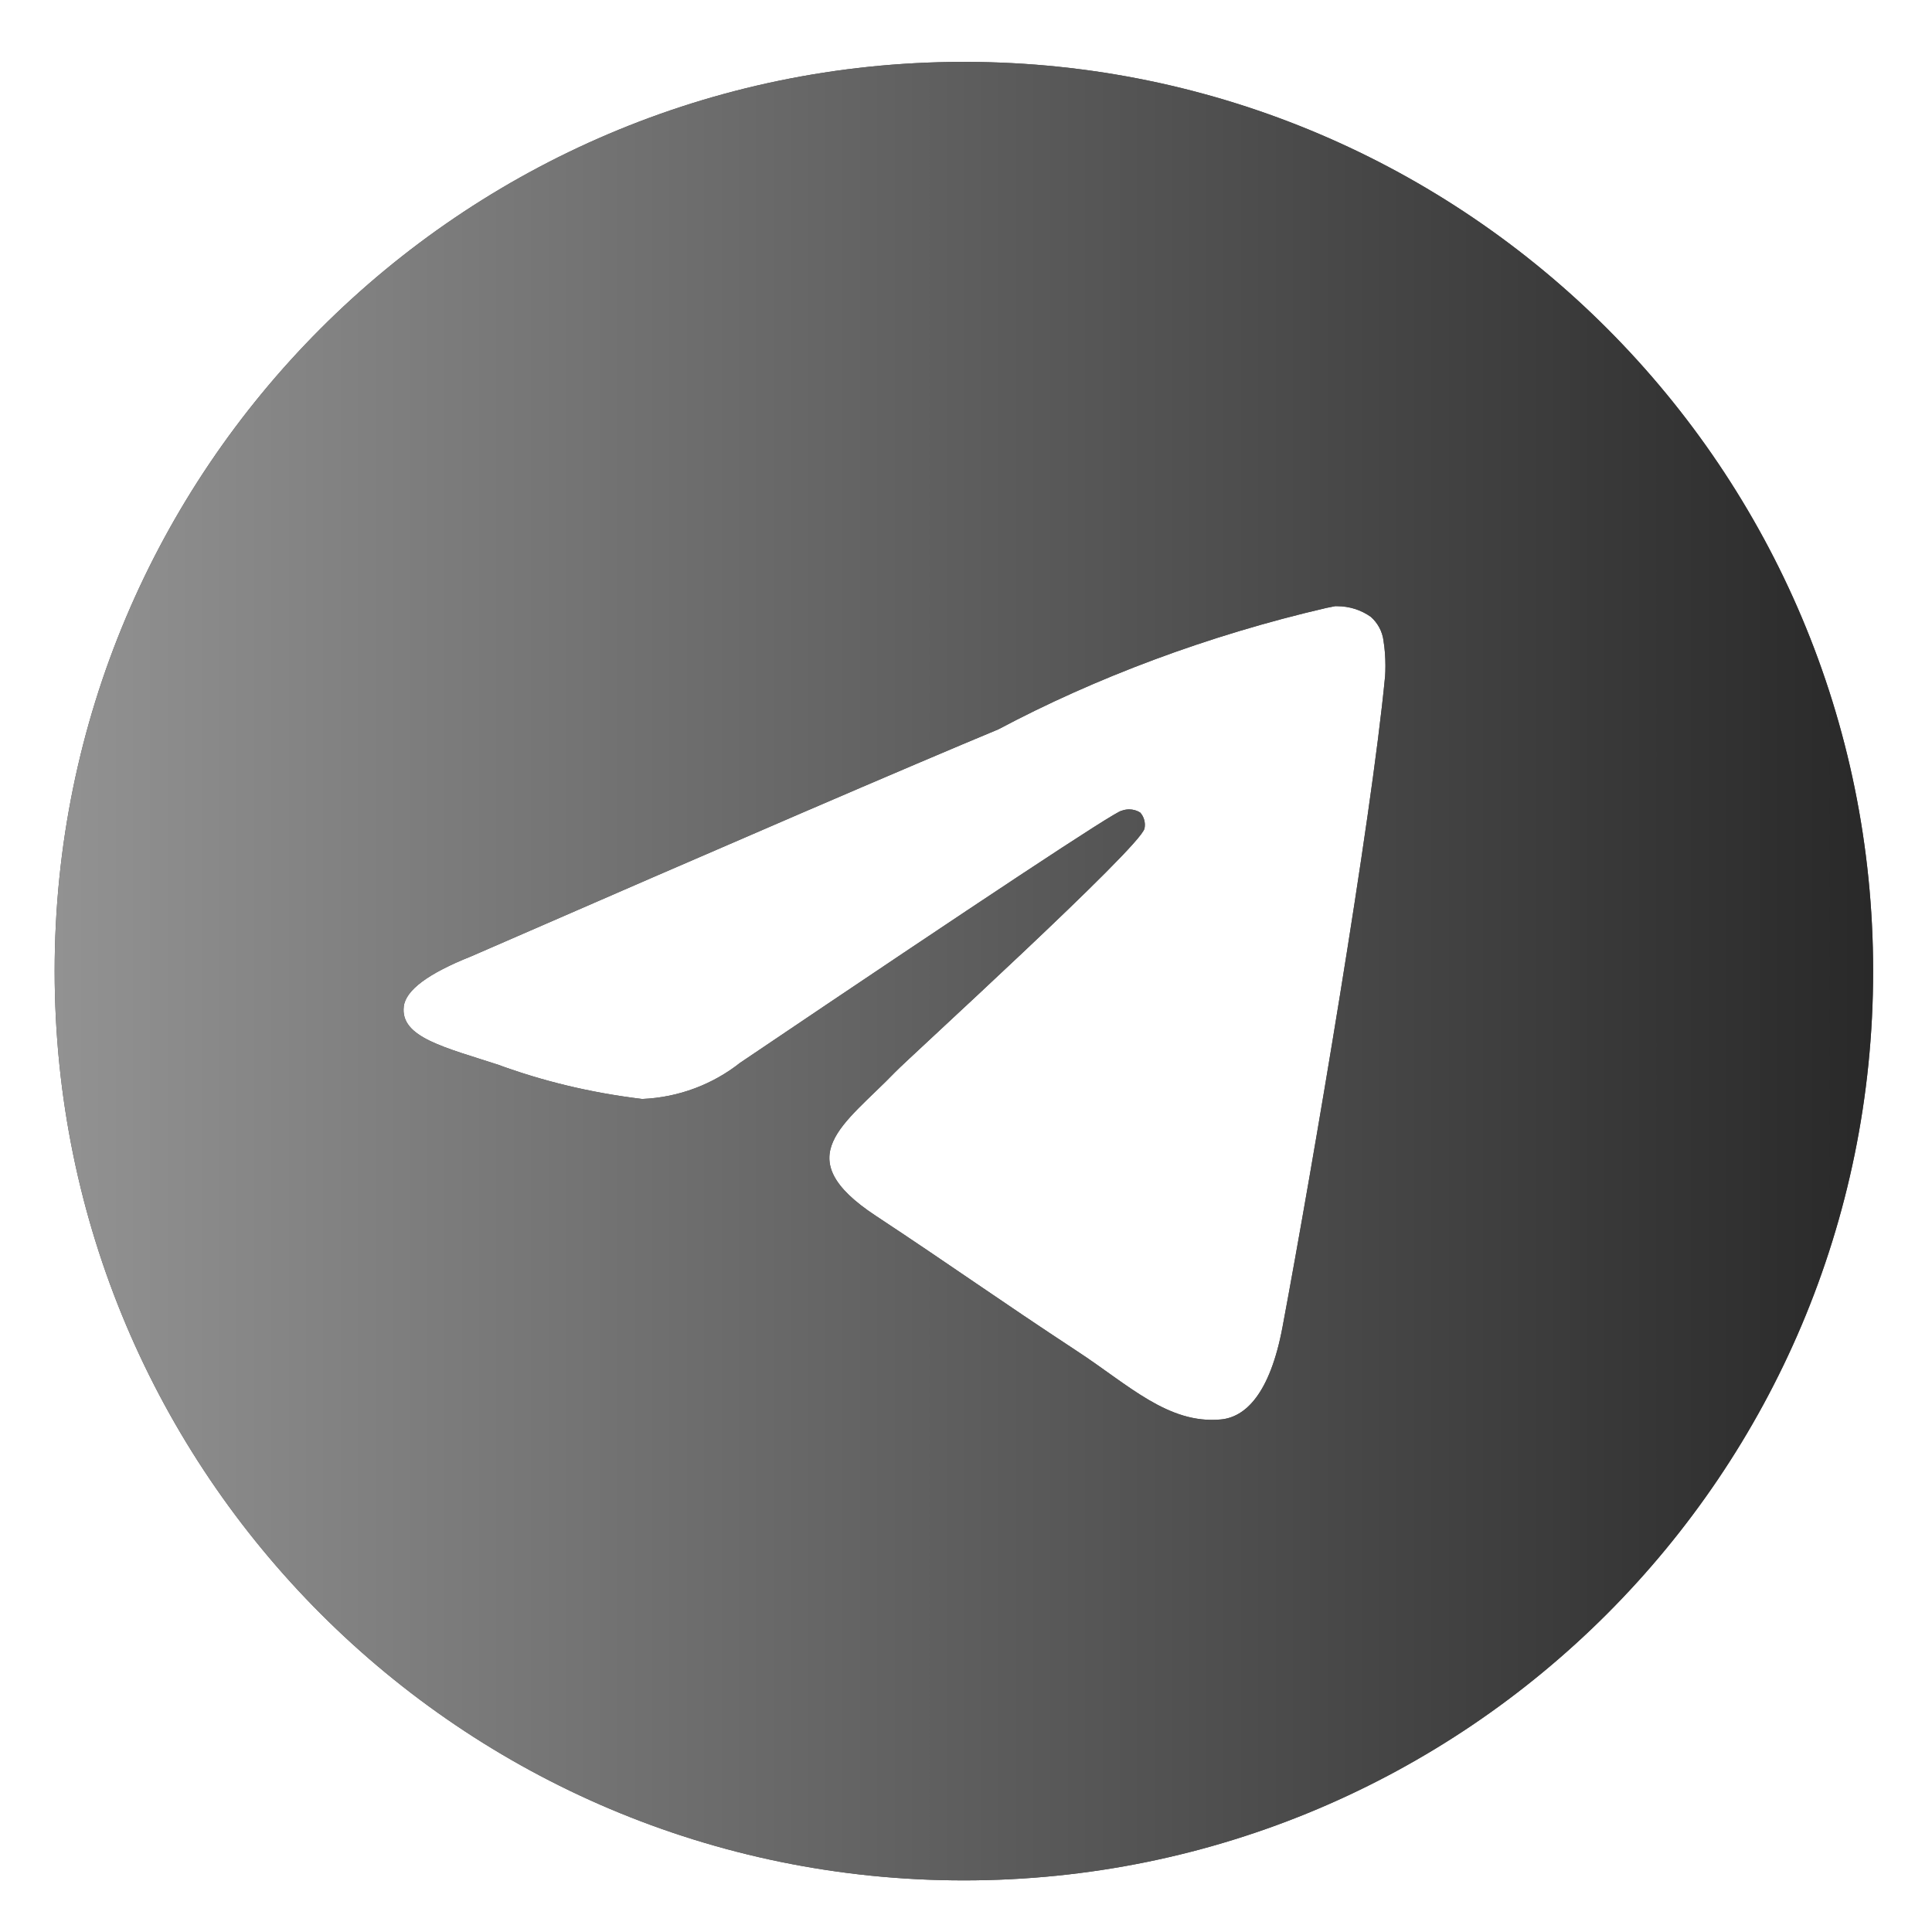 <?xml version="1.0" encoding="UTF-8"?> <svg xmlns="http://www.w3.org/2000/svg" width="45" height="45" viewBox="0 0 45 45" fill="none"><path d="M31.109 14.119C31.118 14.119 31.129 14.119 31.14 14.119C31.434 14.119 31.707 14.21 31.93 14.368L31.926 14.365C32.089 14.507 32.199 14.707 32.226 14.932V14.936C32.254 15.107 32.269 15.304 32.269 15.505C32.269 15.597 32.267 15.687 32.26 15.777V15.764C31.943 19.096 30.571 27.174 29.873 30.904C29.578 32.483 28.997 33.012 28.434 33.062C27.212 33.176 26.284 32.255 25.1 31.479C23.247 30.262 22.199 29.506 20.401 28.32C18.321 26.952 19.669 26.197 20.854 24.968C21.164 24.645 26.552 19.744 26.657 19.299C26.663 19.273 26.666 19.243 26.666 19.212C26.666 19.102 26.625 19.003 26.559 18.927C26.485 18.879 26.394 18.852 26.299 18.852C26.235 18.852 26.175 18.865 26.119 18.886L26.121 18.884C25.936 18.927 22.975 20.883 17.239 24.754C16.614 25.248 15.823 25.56 14.963 25.597H14.954C13.735 25.449 12.628 25.177 11.578 24.791L11.682 24.825C10.363 24.394 9.315 24.168 9.405 23.439C9.453 23.061 9.975 22.673 10.972 22.276C17.11 19.602 21.204 17.839 23.253 16.988C25.512 15.788 28.132 14.801 30.887 14.161L31.108 14.117L31.109 14.119ZM22.402 1.441C10.727 1.47 1.273 10.941 1.273 22.619C1.273 34.315 10.754 43.798 22.451 43.798C34.148 43.798 43.629 34.317 43.629 22.619C43.629 10.941 34.175 1.47 22.503 1.441H22.5C22.467 1.441 22.434 1.441 22.402 1.441Z" fill="#4D4D4D"></path><path d="M31.109 14.119C31.118 14.119 31.129 14.119 31.14 14.119C31.434 14.119 31.707 14.21 31.93 14.368L31.926 14.365C32.089 14.507 32.199 14.707 32.226 14.932V14.936C32.254 15.107 32.269 15.304 32.269 15.505C32.269 15.597 32.267 15.687 32.26 15.777V15.764C31.943 19.096 30.571 27.174 29.873 30.904C29.578 32.483 28.997 33.012 28.434 33.062C27.212 33.176 26.284 32.255 25.1 31.479C23.247 30.262 22.199 29.506 20.401 28.32C18.321 26.952 19.669 26.197 20.854 24.968C21.164 24.645 26.552 19.744 26.657 19.299C26.663 19.273 26.666 19.243 26.666 19.212C26.666 19.102 26.625 19.003 26.559 18.927C26.485 18.879 26.394 18.852 26.299 18.852C26.235 18.852 26.175 18.865 26.119 18.886L26.121 18.884C25.936 18.927 22.975 20.883 17.239 24.754C16.614 25.248 15.823 25.56 14.963 25.597H14.954C13.735 25.449 12.628 25.177 11.578 24.791L11.682 24.825C10.363 24.394 9.315 24.168 9.405 23.439C9.453 23.061 9.975 22.673 10.972 22.276C17.11 19.602 21.204 17.839 23.253 16.988C25.512 15.788 28.132 14.801 30.887 14.161L31.108 14.117L31.109 14.119ZM22.402 1.441C10.727 1.47 1.273 10.941 1.273 22.619C1.273 34.315 10.754 43.798 22.451 43.798C34.148 43.798 43.629 34.317 43.629 22.619C43.629 10.941 34.175 1.47 22.503 1.441H22.5C22.467 1.441 22.434 1.441 22.402 1.441Z" fill="url(#paint0_linear_32_1117)"></path><defs><linearGradient id="paint0_linear_32_1117" x1="1.273" y1="23.005" x2="43.629" y2="23.005" gradientUnits="userSpaceOnUse"><stop stop-color="#929292"></stop><stop offset="1" stop-color="#292929"></stop></linearGradient></defs></svg> 